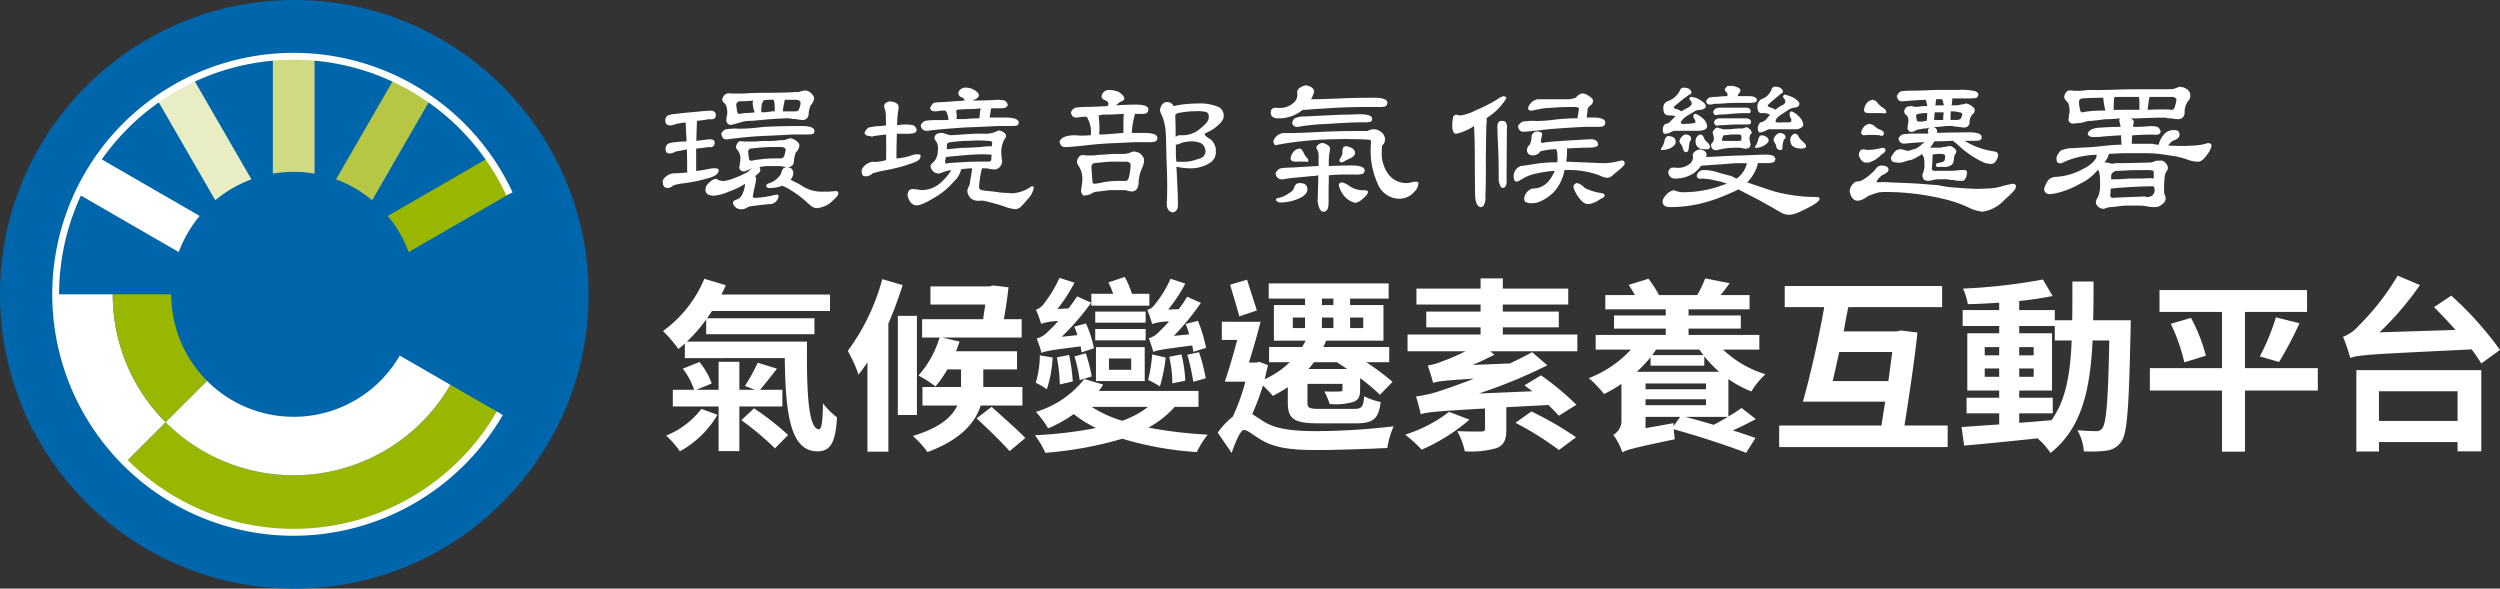<svg xmlns="http://www.w3.org/2000/svg" width="269.76" height="63.516" viewBox="0 0 269.76 63.516">
  <rect x="0" y="0" width="269.76" height="63.516" fill="#333333" stroke="none"/>
  <g id="logo" transform="translate(13420.415 -2813.229)">
    <g id="Group_2359" data-name="Group 2359" transform="translate(-13420.415 2813.229)">
      <circle id="Ellipse_101" data-name="Ellipse 101" cx="31.758" cy="31.758" r="31.758" transform="translate(0 0)" fill="#0066ac"/>
      <g id="Group_2360" data-name="Group 2360" transform="translate(5.636 5.7)">
        <path id="Path_13770" data-name="Path 13770" d="M160.036,33.7c-.758,0-1.507.04-2.249.1V46.358a13.1,13.1,0,0,1,4.5,0V33.8C161.544,33.738,160.795,33.7,160.036,33.7Z" transform="translate(-133.98 -33.32)" fill="#d0da83"/>
        <path id="Path_13771" data-name="Path 13771" d="M98.457,51.805,95.366,46.45a25.639,25.639,0,0,0-3.9,2.253l3.09,5.351,3.188,5.523a13.2,13.2,0,0,1,3.9-2.253Z" transform="translate(-80.151 -43.67)" fill="#e9edc3"/>
        <path id="Path_13772" data-name="Path 13772" d="M53.71,94.908l-5.351-3.089a25.636,25.636,0,0,0-2.254,3.9l5.355,3.092,5.519,3.186a13.2,13.2,0,0,1,2.253-3.9Z" transform="translate(-43.325 -80.497)" fill="#fff"/>
        <path id="Path_13773" data-name="Path 13773" d="M234.521,91.82l-5.351,3.089L223.643,98.1a13.2,13.2,0,0,1,2.253,3.9l5.52-3.187,5.354-3.091a25.648,25.648,0,0,0-2.249-3.895Z" transform="translate(-187.439 -80.497)" fill="#9ab700"/>
        <path id="Path_13774" data-name="Path 13774" d="M200.254,46.45l-3.092,5.355-3.187,5.519a13.2,13.2,0,0,1,3.9,2.253l3.188-5.526,3.09-5.351A25.638,25.638,0,0,0,200.254,46.45Z" transform="translate(-163.354 -43.67)" fill="#b7c745"/>
        <path id="Path_13775" data-name="Path 13775" d="M39.506,170.079H33.353a25.6,25.6,0,0,0,7.519,18.159l4.349-4.348A19.466,19.466,0,0,1,39.506,170.079Z" transform="translate(-32.975 -144.021)" fill="#fff"/>
        <path id="Path_13776" data-name="Path 13776" d="M71.75,183.886l4.463-4.463a13.173,13.173,0,0,1-3.868-9.345H66.031A19.466,19.466,0,0,0,71.75,183.886Z" transform="translate(-59.501 -144.021)" fill="#9ab700"/>
        <path id="Path_13777" data-name="Path 13777" d="M108.36,220.123a19.524,19.524,0,0,1-30.711,4.045l4.463-4.463L73.3,228.519a25.6,25.6,0,0,0,18.159,7.519h0A25.666,25.666,0,0,0,113.7,223.192Z" transform="translate(-65.398 -184.302)" fill="#9ab700"/>
        <path id="Path_13778" data-name="Path 13778" d="M121.655,205.166a13.207,13.207,0,0,1-11.443,6.608h0a13.174,13.174,0,0,1-9.344-3.87L96.4,212.366a19.524,19.524,0,0,0,30.711-4.045Z" transform="translate(-84.155 -172.501)" fill="#fff"/>
        <g id="Group_2359-2" data-name="Group 2359" transform="translate(0 0)">
          <path id="Path_13779" data-name="Path 13779" d="M57.417,83.816A26.054,26.054,0,1,1,81.035,46.764l-.679.317A25.309,25.309,0,1,0,79.33,70.414l.648.374A26.149,26.149,0,0,1,57.417,83.816Z" transform="translate(-31.36 -31.705)" fill="#fff"/>
        </g>
      </g>
    </g>
    <g id="Group_2363" data-name="Group 2363" transform="translate(-13349.192 2822.422)">
      <g id="Group_2365" data-name="Group 2365" transform="translate(0.294 0)">
        <path id="Path_13788" data-name="Path 13788" d="M190.709,349.932v.167c0,.063-.007.228-.021.5q-.011.383-.043,1.5c.083-.007.218-.024.406-.052.083-.007.169-.017.259-.031.188-.021.3-.035.342-.042a3.937,3.937,0,0,1,.426-.043q.544,0,.544.343a.446.446,0,0,1-.509.5,1.26,1.26,0,0,1-.176-.01q-.457.082-1.31.166v2.412a13.688,13.688,0,0,0,1.423-.228,2.2,2.2,0,0,1,.52-.063q.5,0,.488.208,0,.551-1.05.843a17.09,17.09,0,0,1-2.718.571,5.475,5.475,0,0,0-1.113.229,1.327,1.327,0,0,1-.592.291.431.431,0,0,1-.073-.021q-.488-.021-.488-.613a1.871,1.871,0,0,1,.01-.218,1.5,1.5,0,0,1,1.351-.748q.362,0,1.289-.083a.873.873,0,0,0-.011-.145,1.329,1.329,0,0,0-.011-.167v-.384q0-.5-.009-1.185l-.01-.374v-.239l-.181.031-.718.146c-.144.02-.249.037-.311.052a1.188,1.188,0,0,1-.52.188.34.34,0,0,1-.135.031.657.657,0,0,1-.362-.135.979.979,0,0,1-.083-.406.755.755,0,0,1,.249-.509,2.5,2.5,0,0,1,.725-.167c.006,0,.1-.01.281-.031a10.078,10.078,0,0,1,1.008-.052c-.007-.368-.023-.679-.042-.936q-.022-.272-.022-.509a5.1,5.1,0,0,0-.042-.613q-.613.083-1.039.166a1.34,1.34,0,0,1-.519.146.462.462,0,0,1-.125.02.713.713,0,0,1-.4-.167.8.8,0,0,1-.1-.415.634.634,0,0,1,.272-.5,3.123,3.123,0,0,1,.791-.167c.091-.006.328-.034.718-.082q.353-.042.862-.084c.544-.048.88-.08,1.018-.091a11.87,11.87,0,0,1,1.2-.091q.591,0,.592.457,0,.477-.531.477a1.677,1.677,0,0,1-.218-.02A10.7,10.7,0,0,1,190.709,349.932Zm9.58,4.968a3.444,3.444,0,0,1-.561-.083h-1.662a2.269,2.269,0,0,1-.6.083,1.188,1.188,0,0,1,.083.394q0,.147-.352.437l-.105.083-.1.084a.666.666,0,0,1,.1.291,2.979,2.979,0,0,1-.1.624c-.007.035-.024.124-.053.272-.02.1-.058.266-.114.509-.027.152-.049.266-.062.342a.691.691,0,0,0-.022.083.2.2,0,0,0,.229.229,9.949,9.949,0,0,0,1.975-.281,3.7,3.7,0,0,1,.394-.072q.177,0,.177.188a.968.968,0,0,1-.821.831c-.283.007-1.046.091-2.286.249-.146.063-.285.129-.416.2a1.037,1.037,0,0,1-.488.114.9.9,0,0,1-.906-.644v-.062a.272.272,0,0,1,.188-.249c.056-.02.177-.076.362-.167l.031-.02q.3-.105.544-.769a2.447,2.447,0,0,0,.167-.725v-.1a8.2,8.2,0,0,1-1.746.832,4.716,4.716,0,0,1-1.59.436q-.924,0-.925-.634a1.6,1.6,0,0,1,.063-.362,1.935,1.935,0,0,1,.544-.582,1.129,1.129,0,0,1,.544-.249,1.45,1.45,0,0,0,.8.249,4.218,4.218,0,0,0,1.19-.327,10.011,10.011,0,0,0,1.459-.67,2.235,2.235,0,0,1,.395-.353h-.083c-.139.083-.249.146-.332.188a.421.421,0,0,0-.228.083.64.64,0,0,1-.218.042.469.469,0,0,1-.488-.4,1.7,1.7,0,0,0,.022-.177,1.5,1.5,0,0,0,.031-.208c.007-.048.021-.124.042-.228a.968.968,0,0,0,.02-.239,1.412,1.412,0,0,0-.3-1.06.536.536,0,0,1-.167-.312.892.892,0,0,1,.313-.6.935.935,0,0,1,.249-.031,2.105,2.105,0,0,1,.313.031h1q.181,0,.467-.021a7.778,7.778,0,0,1,.821-.042h.167a6.8,6.8,0,0,0,1.412-.083h.458c.054-.021.134-.049.238-.083l.124-.042a2.271,2.271,0,0,1,.292-.083,1.359,1.359,0,0,1,.79.4.525.525,0,0,1,.2.395,1.213,1.213,0,0,1-.374.725,3.016,3.016,0,0,0-.218.936.6.6,0,0,1-.634.645.335.335,0,0,0,.229.082.6.6,0,0,1,.332.544.97.97,0,0,1-.29.725.825.825,0,0,0,.124.083l.063.032a1.418,1.418,0,0,0,.208.113,5.4,5.4,0,0,1,.906.5,3.915,3.915,0,0,0,2.2.583,10.994,10.994,0,0,0,1.178-.042,1.109,1.109,0,0,1,.146-.021q.322,0,.323.181a.181.181,0,0,1-.01.052.366.366,0,0,1,.01.053q0,.2-.552.7a2.667,2.667,0,0,1-1.6.832.494.494,0,0,1-.135.021,1.079,1.079,0,0,1-.686-.272q-.374-.313-.624-.551a11.733,11.733,0,0,0-1.486-1.087,4.105,4.105,0,0,0-1.018-.519.371.371,0,0,1-.135.1l-.021.01-.009-.01h-.023a4.477,4.477,0,0,1-1.087.167q-.4,0-.4-.272c0-.111.141-.208.426-.292a2.342,2.342,0,0,0,.914-.634,1.262,1.262,0,0,0,.362-.717,1.569,1.569,0,0,1,.207-.272.327.327,0,0,0,.212-.093Zm1.812-4.407q1.288.021,1.287.551a.319.319,0,0,1-.29.332,4.474,4.474,0,0,1-.7.031h-.9c-.324,0-.725.014-1.194.041q-.248.021-.811.042c-.25.014-.472.024-.665.031-.353.021-.59.031-.707.031q-1.812.072-4.077.374a.948.948,0,0,1-.146.011q-.467,0-.561-.613a.847.847,0,0,1,.5-.477c.325-.042.648-.07.966-.083h.1c.02,0,.105.007.249.021h.181a17.909,17.909,0,0,0,2.141-.146q1.076-.136,4.611-.144Zm-1.434-.832q-1.113.009-2.5.134c-.243.022-.419.039-.531.053q-.4.031-.5.041-.4.041-.738.052a2.906,2.906,0,0,0-.832.114l-.26.073-.249.072c-.105.035-.249.076-.437.125a1.023,1.023,0,0,1-.229.042,1,1,0,0,1-.272-.042.778.778,0,0,1-.25-.4c.014-.118.024-.218.032-.3.006-.042.017-.107.032-.2a1.186,1.186,0,0,0,.052-.352q0-.831-.362-1.081a.682.682,0,0,1-.188-.333.925.925,0,0,1,.181-.427.7.7,0,0,1,.572-.272,1.368,1.368,0,0,1,.229.031h1.247c.091,0,.218-.006.384-.02q.655-.053,2.355-.062,2.355-.012,2.846-.083h.437l.063-.02a2.829,2.829,0,0,1,.634-.145,1.026,1.026,0,0,1,.77.426.677.677,0,0,1,.2.426,1.255,1.255,0,0,1-.374.748,2.78,2.78,0,0,0-.218.935.629.629,0,0,1-.707.645,4.25,4.25,0,0,1-.7-.1,2.736,2.736,0,0,1-.687-.082Zm-3.721-.645a3.353,3.353,0,0,1-.228-1.018.514.514,0,0,1,.083-.25q-.9.083-1.56.083a.46.46,0,0,0-.292.437c.014.076.028.156.042.239s.029.173.043.291a1.72,1.72,0,0,0,.042.218c.006.056.054.111.145.167a3.036,3.036,0,0,0,.583-.082,9.74,9.74,0,0,0,1.141-.083Zm2.847,4.967c.173-.006.29-.114.353-.322a3.211,3.211,0,0,0,.144-.6q0-.219-.394-.3h-1.184a21.455,21.455,0,0,0-2.2.166.335.335,0,0,0-.272.323,4.946,4.946,0,0,0,.1.821c0,.055.042.111.125.167a1.976,1.976,0,0,0,.458-.062c.069-.014.149-.028.238-.042a2.074,2.074,0,0,0,.272-.031,13.434,13.434,0,0,1,1.5-.114h.862Zm-.687-5.073v-.323a2.954,2.954,0,0,0-.124-.925h-.416a3.169,3.169,0,0,0-.725.082v.011a.1.1,0,0,1,.02.072c0,.056-.042.111-.124.167a4.87,4.87,0,0,0-.083,1.018c.256,0,.453-.006.592-.02s.221-.032.228-.032a.9.9,0,0,0,.25-.02.669.669,0,0,1,.1-.042,1.334,1.334,0,0,0,.135.011h.145Zm1.1-1.247a2.242,2.242,0,0,0-.1.436,5.638,5.638,0,0,0-.126.815h1.039a2.882,2.882,0,0,0,.525-.026.266.266,0,0,0,.15-.161,1.87,1.87,0,0,0,.2-.738c0-.159-.124-.266-.374-.322H200.21Z" transform="translate(-187.025 -346.09)" fill="#fff"/>
        <path id="Path_13789" data-name="Path 13789" d="M223.481,350.225v-.114c-.014-.215-.021-.461-.021-.738a2.8,2.8,0,0,0-.125-.946.662.662,0,0,1-.062-.26c0-.272.207-.444.623-.52q.946.091.946.655c0,.028-.011.107-.031.239a9.266,9.266,0,0,0-.126,1.288c0,.056-.006.188-.02.4a5.765,5.765,0,0,1,.906-.083,4.256,4.256,0,0,1,.862.083.748.748,0,0,1,.353.519.424.424,0,0,1-.313.333,3.1,3.1,0,0,1-.8.063h-1.028l-.01.322q-.032,1.373-.032,2.338a5.912,5.912,0,0,0,1.58-.312,1.937,1.937,0,0,1,.717-.135q.313,0,.313.181a.18.18,0,0,1-.011.042q0,.384-.592.623a18.032,18.032,0,0,1-3.376.914,10.855,10.855,0,0,0-1.185.292,1.408,1.408,0,0,1-.623.332.155.155,0,0,1-.062-.02,1.28,1.28,0,0,1-.135.01q-.374,0-.374-.53a1.825,1.825,0,0,1,.009-.208,1.549,1.549,0,0,1,1.207-.832,2.255,2.255,0,0,0,.272.02,4.318,4.318,0,0,0,1.164-.206.3.3,0,0,1-.01-.083.282.282,0,0,1-.011-.063v-.332q.011-.342.011-1,0-.55-.011-1.268c-.471.049-.922.1-1.351.167a.477.477,0,0,1-.187.052.314.314,0,0,1-.167-.052c-.362-.007-.569-.118-.623-.332a1.241,1.241,0,0,1,.416-.582,6.051,6.051,0,0,1,1.163-.167,3.993,3.993,0,0,0,.744-.088Zm8.1,4.759a2.355,2.355,0,0,1-.725,1.247,8.046,8.046,0,0,1-2.348,1.913,6.308,6.308,0,0,1-1.143.582,1.811,1.811,0,0,1-.561.146q-.737,0-1-1.06a.9.9,0,0,1,.156-.551.569.569,0,0,1,.447-.145,4.018,4.018,0,0,1,.623.073,1.645,1.645,0,0,0,.342.031,3.114,3.114,0,0,0,2.213-1,5.355,5.355,0,0,0,.937-1.153,4.8,4.8,0,0,0-.8.188c-.014.007-.069.027-.166.063l-.1.041a1.153,1.153,0,0,1-.312.084.351.351,0,0,1-.157-.042.591.591,0,0,1-.415-.2.939.939,0,0,1-.292-.531.334.334,0,0,1,.124-.272,1.081,1.081,0,0,1,.25-.249,1.842,1.842,0,0,0,.415-1.185c.007-.131.011-.207.011-.229A1.186,1.186,0,0,0,228.9,352a1.068,1.068,0,0,1-.207-.426q.091-.52.79-.52a.907.907,0,0,1,.321.073c.028.006.063.017.105.031a4.669,4.669,0,0,0,.531.145q.56-.032,1.308-.083,1.237-.083,1.528-.083h.779a2.737,2.737,0,0,0,1.393-.272.491.491,0,0,1,.249-.073.409.409,0,0,1,.125.032,1.127,1.127,0,0,1,.582.395.871.871,0,0,1,.021.145.628.628,0,0,1-.167.374,2.9,2.9,0,0,0-.332,1.663,3.049,3.049,0,0,0,.083.644,1.014,1.014,0,0,1-.265.691.736.736,0,0,1-.608.255,2.9,2.9,0,0,1-.747-.115h-.562a10.64,10.64,0,0,0-.312,2.017c0,.181.1.291.312.332a5.9,5.9,0,0,0,.852.115c.236.02.506.055.815.1a8.59,8.59,0,0,0,1.1.091c.272.028.425.042.467.042a3.986,3.986,0,0,0,2.13-.769c.153.007.229.069.229.188a2.478,2.478,0,0,1-.718,1.278,8.017,8.017,0,0,1-.769.842,1.077,1.077,0,0,1-.571.167,4.858,4.858,0,0,1-1.184-.312q-.718-.248-2.162-.6h-.427a1.278,1.278,0,0,1-.966-.26,1.251,1.251,0,0,1-.374-.8,1.288,1.288,0,0,1,.167-.5,1.424,1.424,0,0,0,.146-.665,11.054,11.054,0,0,0,.207-1.268,7.618,7.618,0,0,0-1.189.109Zm-1.767-6.342h-.373a3.5,3.5,0,0,1-.634.083q-.508,0-.571-.333a1.286,1.286,0,0,1,.394-.582,5.358,5.358,0,0,1,1-.083l1.164-.083,1.164-.083c-.014-.145-.121-.264-.323-.352a.514.514,0,0,1-.362-.477.788.788,0,0,1,.187-.333.906.906,0,0,1,.613-.238,1.889,1.889,0,0,1,1.1.374q.332.239.322.467c-.006.152-.126.3-.395.416a1.757,1.757,0,0,0-.218.125l-.031.02q1.612-.009,2.318-.063c.173-.014.283-.02.332-.02a3.692,3.692,0,0,1,.779.082.743.743,0,0,1,.333.437c-.029.264-.264.395-.708.395h-1.081c-.014.056-.031.149-.052.281q-.052.291-.114.718H236.3q1.5,0,1.495.551a.317.317,0,0,1-.29.332,4.254,4.254,0,0,1-.686.032h-.889q-.488,0-1.247.042-.966.052-2.355.1-.544.021-1.985.135-1.672.135-2.1.2a2.731,2.731,0,0,1-.354.042.613.613,0,0,1-.664-.6.894.894,0,0,1,.477-.478,7.4,7.4,0,0,1,1.081-.082H230.2a1.761,1.761,0,0,0-.25-.935.207.207,0,0,0-.061-.073.09.09,0,0,0-.033-.011h-.031Zm5.052,4.76q-.562-.042-1-.042-1.268,0-3.907.292a.535.535,0,0,0-.032.1l-.021.072-.011.073c-.02.069-.034.118-.042.145-.007.215.048.323.166.323a.4.4,0,0,0,.167-.052q2.234-.167,3.472-.166h.872c.208,0,.312-.091.312-.272v-.052a2.527,2.527,0,0,1,.011-.272,1.327,1.327,0,0,0,.012-.152Zm-4.824-.579c.215-.021.478-.048.79-.083l.321-.031q.562-.052.873-.052c.119,0,.457-.014,1.019-.042.305-.014.544-.031.725-.052q.644-.073.758-.073h.374a1.961,1.961,0,0,1,.01-.238,1.117,1.117,0,0,0,.011-.114.039.039,0,0,1,.01-.031v-.023q0-.156-.488-.177-.687-.042-1.008-.042-.3,0-.967.042a13.313,13.313,0,0,0-1.975.145c-.305.007-.453.124-.453.353v.416Zm1.039-3.261h.748q.217,0,.622-.042.437-.041,1.1-.041c0-.042.011-.142.031-.3l.022-.208a5.626,5.626,0,0,1,.091-.572,10.141,10.141,0,0,1-1.268.083,12.583,12.583,0,0,0-1.351.083v.082c0,.022-.007.08-.022.181a1.253,1.253,0,0,0,.033.125.4.4,0,0,1,.02.114,4.474,4.474,0,0,1-.024.493Z" transform="translate(-199.388 -345.904)" fill="#fff"/>
        <path id="Path_13790" data-name="Path 13790" d="M259.747,348.233c.007-.035.014-.076.02-.124v-.042q.02-.25-.453-.436a.419.419,0,0,1-.291-.395.805.805,0,0,1,.893-.665,2.747,2.747,0,0,1,1,.228q.573.427.561.686.011.24-.5.395a3.311,3.311,0,0,1-.417.352q1.111-.082,2.141-.083,1.372,0,1.372.509,0,.488-.582.488h-.853a8.94,8.94,0,0,0-.352,2.058h1.329q1.434,0,1.434.544a.4.4,0,0,1-.281.4,3.537,3.537,0,0,1-.831.052h-.978q-.52,0-1.257.042-.228.021-1.747.082-1.087.053-2.13.167-2.119.239-2.732.238c-.34,0-.544-.2-.6-.613q.282-.665,1.715-.665c.013,0,.069.007.167.021a5.385,5.385,0,0,0,.544.021c.244,0,.558-.014.946-.042a3.19,3.19,0,0,0-.394-1.912.194.194,0,0,0-.181-.083,4.988,4.988,0,0,0-.863.083,1.007,1.007,0,0,1-.145.01q-.478,0-.561-.572a.884.884,0,0,1,.5-.5,11.685,11.685,0,0,1,1.289-.083q.457,0,1.755-.063l.385-.02C259.671,348.261,259.706,348.233,259.747,348.233Zm1.184,9.145h-.769a3.159,3.159,0,0,0-.613.042,2.838,2.838,0,0,1-.3.031l-.272.042c-.147.02-.285.034-.417.042a1.207,1.207,0,0,0-.544.167l-.063.031a1.06,1.06,0,0,1-.1.062.418.418,0,0,1-.25.082,1.565,1.565,0,0,1-.544.083.861.861,0,0,1-.249-.436c.006-.042.014-.1.02-.188.014-.1.027-.228.042-.374a2.3,2.3,0,0,0,.063-.509,2.546,2.546,0,0,0-.375-1.673.851.851,0,0,1-.187-.488.916.916,0,0,1,.374-.654,1,1,0,0,1,.281-.042,1.809,1.809,0,0,1,.342.042h.5a4.836,4.836,0,0,0,.624-.042,3.342,3.342,0,0,1,.544-.042q.272-.01.655-.042a8.425,8.425,0,0,1,.863-.042h.592a2.545,2.545,0,0,0,.862-.1,3.685,3.685,0,0,1,.453-.167,1.762,1.762,0,0,1,.687.188q.468.406.453.725a1.523,1.523,0,0,1-.124.675c-.014.028-.048.111-.105.249-.026.063-.052.119-.072.167a4.245,4.245,0,0,0-.281,1.4q-.062.914-.748.914a2.87,2.87,0,0,1-.686-.146h-.652Zm.725-1c.146-.006.249-.135.313-.384a5.321,5.321,0,0,0,.187-1.359c0-.159-.132-.272-.394-.332h-1.6q-.427,0-1.954.166a.416.416,0,0,0-.272.447q0,.114.02.385c.007.077.018.211.032.406.006.145.014.264.021.353.021.2.031.308.031.322a.363.363,0,0,0,.146.312,5.347,5.347,0,0,0,.768-.113,8.939,8.939,0,0,1,1.812-.2h.894Zm-2.952-7.066q.032.239.063.664.032.478.032.645,0,.281-.032.748h.468q.091,0,1.143-.083l.384-.031.374-.031.249-.021v-1.06c0-.4.014-.725.042-1q-1.039.083-2.306.083a1.22,1.22,0,0,1-.414.082Zm8.4,5.55q.165,3.044.166,4.1,0,.717-.561.821-.645-.115-.645-.906,0-.135.021-.53.022-.362.022-1.622,0-.956-.083-2.847-.032-2.327-.091-2.9a5.146,5.146,0,0,0-.395-1.642,1.9,1.9,0,0,1-.218-.634q.2-.832.779-.832a.769.769,0,0,1,.7.437,11.225,11.225,0,0,1,2.452-.272,5.134,5.134,0,0,1,2.473.406,1.053,1.053,0,0,1,.478.977q0,.458-.737,1.071a3.683,3.683,0,0,1-.79.53c-.035.014-.132.062-.292.145-.042.02-.091.045-.156.073l-.083.041q-.011.249.624.6a1.708,1.708,0,0,1,.592,1.087,1.2,1.2,0,0,1-.011.135c.007.091.011.159.011.207a1.347,1.347,0,0,1-.675,1.143,3.9,3.9,0,0,1-2.245.571,7.446,7.446,0,0,1-1.329-.168Zm-.126-5.633q.042,1.31.042,2.411a.708.708,0,0,1,.551-.187,3.06,3.06,0,0,0,1.766-.453q1.248-.936,1.238-1.372a1.651,1.651,0,0,0,.02-.218.464.464,0,0,0-.291-.467,3.843,3.843,0,0,0-1.081-.083,10.164,10.164,0,0,0-1.976.208c-.061.042-.12.08-.176.113a.415.415,0,0,1-.089.047Zm.063,3.242v.623q0,.614.023.883l.009.114c.006.1.01.167.01.208.278.014.474.02.592.02a4.173,4.173,0,0,0,1.715-.291q.852-.166.852-.894a1.178,1.178,0,0,0-.395-.768,2.293,2.293,0,0,0-.966-.249,4.022,4.022,0,0,0-1.257.167,1.411,1.411,0,0,1-.58.187Z" transform="translate(-211.679 -346.053)" fill="#fff"/>
        <path id="Path_13791" data-name="Path 13791" d="M294.761,347.27h.042q1.049,0,3.388-.1,1.516-.062,3.315-.062,1.486,0,1.486.52a.419.419,0,0,1-.29.437,3.421,3.421,0,0,1-.725.042h-1.351q-2.1,0-4.312.156l-.936.052c-.394.027-.661.048-.8.063q-.519.042-.666.042h-.069a4,4,0,0,1-2.618.914q-.815,0-.815-.634,0-.51.544-.509l.3.011a2.184,2.184,0,0,0,1.59-.52,1.151,1.151,0,0,0,.437-.832v-.091a.361.361,0,0,1-.009-.1l-.011-.063v-.167q.135-.488.956-.665.842.181.873.665A2.949,2.949,0,0,1,294.761,347.27Zm6.755,3.242a1.215,1.215,0,0,1,.779.272,1.039,1.039,0,0,1,.448.832.871.871,0,0,1-.313.645q-.042.425-.042.707a3.729,3.729,0,0,0,.644,2.287,2.4,2.4,0,0,0,1.993,1.06,1.968,1.968,0,0,0,.561-.083,1.922,1.922,0,0,1,.51-.063q.26,0,.25.167a.189.189,0,0,1-.011.062,1.276,1.276,0,0,1-.395.815,2.132,2.132,0,0,1-1.547.79,2.519,2.519,0,0,1-2.432-1.59,8.514,8.514,0,0,1-.77-3.679c0-.153.011-.453.033-.906V351.8c0-.069-.052-.121-.157-.156q-.135-.042-2.037-.073l-.675-.01-.832.021a37.47,37.47,0,0,0-5.3.416l-.406.063-.281.052-.25.042-.145.031a.694.694,0,0,1-.167.042c-.173,0-.264-.152-.272-.453a1.26,1.26,0,0,1,1.215-.863l.333.011q1.163,0,3.242-.114,2.109-.114,4.711-.114h.666A1.255,1.255,0,0,1,301.516,350.512Zm-5.944,3.969v-1.06a1.289,1.289,0,0,0-.146-.686.564.564,0,0,1-.1-.312.833.833,0,0,1,.725-.437q.757.249.757.634a.966.966,0,0,1-.01.114,1.1,1.1,0,0,1-.032.208.762.762,0,0,0-.02.124,6.025,6.025,0,0,0-.073.914v.5q1.423-.062,2.432-.062,1.433,0,1.434.52a.4.4,0,0,1-.281.406,3.226,3.226,0,0,1-.79.052h-.957a17.318,17.318,0,0,0-1.839.083v.385l-.01.593-.011.573v1.122a4.4,4.4,0,0,1-.042.779q-.135.478-.531.478-.427,0-.613-1.1l.011-.332.02-.544.01-.53.022-.544.01-.544.01-.343a2.428,2.428,0,0,1-.581.083q-.136,0-.511.042-.124.021-.737.072-1.319.114-1.755.2a2.1,2.1,0,0,1-.312.042.662.662,0,0,1-.717-.665.954.954,0,0,1,.52-.52,8.417,8.417,0,0,1,1.049-.083h.135l2.785-.167h.146Zm-2.036,1.829a2.035,2.035,0,0,1,.477.082.626.626,0,0,1,.352.593q0,.6-.946,1.008a4.958,4.958,0,0,1-1.973.416.515.515,0,0,1-.323-.1c-.1-.056-.145-.111-.145-.167,0-.145.1-.221.312-.227a3.123,3.123,0,0,0,1.1-.52,1,1,0,0,0,.582-.725,1,1,0,0,1,.208-.272,1.055,1.055,0,0,1,.353-.083Zm0-3.722c.138.007.287.174.446.5a1.657,1.657,0,0,0,.362.53.388.388,0,0,1,.125.281.156.156,0,0,1-.167.135.44.44,0,0,1-.146-.031h-.872a1.6,1.6,0,0,1-.544-.052.4.4,0,0,1-.187-.218,1.156,1.156,0,0,1,.207-.644,1.007,1.007,0,0,1,.776-.5Zm7.128-3.658q.687.091.687.478a.3.3,0,0,1-.25.312,4.107,4.107,0,0,1-.821.042q-1.517.01-3.624.166a24.417,24.417,0,0,0-2.879.249,3.516,3.516,0,0,1-.5.073.5.5,0,0,1-.552-.406.682.682,0,0,1,.3-.53,2.809,2.809,0,0,1,1.153-.187c.124-.006.356-.017.7-.031q.333-.021.757-.042l1.466-.072q.623-.042,1.819-.053c.533-.027.87-.042,1.007-.042a6.09,6.09,0,0,1,.736.044Zm-2.556,7.316a2.149,2.149,0,0,1,.789.385,2.488,2.488,0,0,0,1.414.457,1.935,1.935,0,0,0,.228-.011c.25.049.374.107.374.181a.1.1,0,0,1-.022.052q-.021.259-.544.686a1.591,1.591,0,0,1-.791.453.678.678,0,0,1-.188-.042,2.258,2.258,0,0,1-1.2-.914,2.521,2.521,0,0,1-.3-.583,1.52,1.52,0,0,1-.114-.384c.005-.171.123-.265.359-.279Zm.478-3.907q.914.188.914.717,0,.417-.725.676a7.012,7.012,0,0,1-.664.353c-.194-.006-.292-.08-.292-.218a.747.747,0,0,1,.02-.135,1.241,1.241,0,0,0,.313-.725.442.442,0,0,0-.009-.083v-.052a1.143,1.143,0,0,1,.113-.447.7.7,0,0,1,.33-.086Z" transform="translate(-224.807 -345.755)" fill="#fff"/>
        <path id="Path_13792" data-name="Path 13792" d="M324.971,349.843a.183.183,0,0,0,.009.052.541.541,0,0,1,.011.115v.052a2.3,2.3,0,0,1-.02.238q-.042.406-.073,3.419l-.01.427v.281c0,.055,0,.249.01.582v.759q-.011,1.257-.02,1.631-.033.759-.033.863a1.614,1.614,0,0,1-.217,1.039.474.474,0,0,1-.323.125q-.582-.146-.572-1.559,0-.146-.011-1.07l-.01-.822q-.01-1.371-.009-2.213-.012-1.88-.084-3.086a5.439,5.439,0,0,1-1.921.832c-.285,0-.426-.294-.426-.883a4.588,4.588,0,0,1,.1-.946.414.414,0,0,1,.353-.229,1.723,1.723,0,0,0,.477.083,5.547,5.547,0,0,0,1.6-.552,16.37,16.37,0,0,0,2.277-1.153,1.927,1.927,0,0,1,.738-.374c.194.049.29.107.29.181a.182.182,0,0,1-.02.072,6.131,6.131,0,0,1-1.871,1.943A3.044,3.044,0,0,0,324.971,349.843Zm1.6.272a1.073,1.073,0,0,1,.414.083.966.966,0,0,1,.2.583,1.2,1.2,0,0,1-.01.167,3.147,3.147,0,0,0-.011.352q0,.219-.011,1.3-.01.468-.01,2.058l-.01,1.039v.655c.006.139.01.222.01.249q0,.748-.437.748-.187,0-.3-.352a1.4,1.4,0,0,1-.126-.645v-.686q0-1.62-.072-2.962-.052-1.038-.052-1.309c0-.1,0-.218-.01-.362v-.167c-.007-.062-.009-.1-.009-.1,0-.421.144-.636.436-.65Zm7.066,2.99a1.29,1.29,0,0,1,.021.272,10.285,10.285,0,0,1-.083,1.143l.457.02.749.032.747.031,2.068.083a6.772,6.772,0,0,0,1.579-.208,2.31,2.31,0,0,1,.4-.082.263.263,0,0,1,.292.291.191.191,0,0,1,.01.052q0,.208-.935.946c-.118.1-.26.218-.427.362a.834.834,0,0,1-.561.217,2.393,2.393,0,0,1-.815-.272,9.6,9.6,0,0,0-3.761-.561,4.711,4.711,0,0,1-1.206,2.432,5.009,5.009,0,0,1-1.184.842,2.347,2.347,0,0,1-1.113.3,1.277,1.277,0,0,1-.779-.188.2.2,0,0,1-.01-.042,1.087,1.087,0,0,1-.052-.352,1.3,1.3,0,0,1,.872-1,2.224,2.224,0,0,0,1.747-.779,5.347,5.347,0,0,0,.687-1.132,11.3,11.3,0,0,0-1.955.281,4.6,4.6,0,0,0-1.216.4q-.063.042-.239.135l-.155.091-.158.083a.959.959,0,0,1-.362.167c-.236,0-.353-.156-.353-.467a1.169,1.169,0,0,1,.779-1.216q.655-.072,1.558-.228a14.314,14.314,0,0,1,2.37-.167q.02-.3.02-.426t-.02-.406a1.352,1.352,0,0,0-.1-.52l-.011-.021a.131.131,0,0,1-.031-.042,7.354,7.354,0,0,0-1.684.228.938.938,0,0,1-.789.437q-.665,0-.665-.613a.824.824,0,0,1,.312-.551,2.189,2.189,0,0,0,.188-.936.634.634,0,0,1,.544-.477c.4.006.6.111.6.312a.551.551,0,0,1-.042.166c-.007.035-.017.091-.031.167-.022.124-.045.243-.072.353q.009.228.156.228a1.6,1.6,0,0,0,.291-.042q.52-.114,5.062-.354.664.105.664.583,0,.333-1.039.332-.831.005-2.327.088Zm2.142-3.346h.686q1.31,0,1.31.544a.4.4,0,0,1-.272.417,3.665,3.665,0,0,1-.748.042h-.915q-.425,0-1.86.091-1.745.105-2.66.208-1.9.228-2.391.228c-.317,0-.509-.2-.571-.613a1.393,1.393,0,0,1,.5-.478q.488-.062,1.008-.083h.1c.028,0,.1,0,.227.011a1.333,1.333,0,0,0,.166.01,15.908,15.908,0,0,0,1.933-.145,18.609,18.609,0,0,1,2.484-.145q.113-.582.166-1.082-.042-.145-.725-.145-1,0-2.037.073-.583.042-.645.042a2.771,2.771,0,0,0-.508.053c-.139.027-.322.062-.55.1-.126.021-.264.049-.417.083a1.279,1.279,0,0,1-.279.042c-.222,0-.331-.1-.323-.312a1.351,1.351,0,0,1,.353-.561,1.164,1.164,0,0,1,.707-.353h3.388a4.429,4.429,0,0,0,.686-.167q.384-.426.623-.437a.862.862,0,0,1,.145-.02,1.17,1.17,0,0,1,.561.207q.544.333.544.561a.663.663,0,0,1-.167.437,1.34,1.34,0,0,0-.395.395c-.022.132-.042.288-.063.467-.032.23-.053.411-.066.528Zm-1.061,7.066a1.54,1.54,0,0,1,.832.519,5.394,5.394,0,0,0,1.766.561q.4.053.395.239,0,.228-.373.362a1.628,1.628,0,0,1-.147.091,2.727,2.727,0,0,1-1.184.5,1.409,1.409,0,0,1-.167-.011q-.453-.031-.956-.748a3.726,3.726,0,0,1-.544-1.08.461.461,0,0,1,.377-.431Z" transform="translate(-236.083 -346.27)" fill="#fff"/>
        <path id="Path_13793" data-name="Path 13793" d="M357.48,351.281q.872.021.872.634,0,.384-.623.7a2.008,2.008,0,0,1-.815.167.074.074,0,0,1-.032.01.137.137,0,0,1-.042.011c-.049,0-.072-.038-.072-.114v-.053a2.11,2.11,0,0,0,.374-.831A.685.685,0,0,1,357.48,351.281Zm7.627,5.757a7.726,7.726,0,0,1-.832.394,18.378,18.378,0,0,1-3.429,1.185,14.83,14.83,0,0,1-3.087.333q-.815,0-.821-.613a1,1,0,0,1,.229-.519,1.71,1.71,0,0,1,.976-.7,2.521,2.521,0,0,0,1.06.229,12.355,12.355,0,0,0,4.386-.832.712.712,0,0,0,.29-.083,4.831,4.831,0,0,0-1.08-.312,7.183,7.183,0,0,0-1.642-.249,1.053,1.053,0,0,1-.156.021.362.362,0,0,1-.384-.291.737.737,0,0,1,.8-.645,4.631,4.631,0,0,1,1.434.228q.551.181,1.528.417a2.539,2.539,0,0,0,.561.272,2.889,2.889,0,0,0,1.1-1.662h-1q-.448,0-1.258.083l-1.413.1q-.822.062-.906.063a1.7,1.7,0,0,0-.4.062c-.028.042-.069.1-.124.167a2.623,2.623,0,0,1-.624.592,3.509,3.509,0,0,1-1.964.592.711.711,0,0,1-.8-.665.53.53,0,0,1,.561-.52c.02,0,.091,0,.218.011a.834.834,0,0,0,.136.01,2.05,2.05,0,0,0,1.371-.395.932.932,0,0,0,.384-.7.662.662,0,0,0-.009-.091.9.9,0,0,1-.021-.228q.125-.427.79-.582c.453.1.693.291.707.582a.492.492,0,0,1-.032.125.341.341,0,0,1-.009.052.746.746,0,0,1-.021.073h.042q.323,0,1.6-.073.593-.041,1.59-.072,1.178-.042,1.569-.053,1.039-.052,1.6-.052a2.12,2.12,0,0,1,.831.114.5.5,0,0,1,.25.362.435.435,0,0,1-.218.343,2.03,2.03,0,0,1-.779.091h-.9a.677.677,0,0,1-.02.167,4.5,4.5,0,0,1-1.122,1.912q2.088.725,2.931.978a17.093,17.093,0,0,0,4.594.6.255.255,0,0,1,.292.229q-.135.447-1.934,1.268a4.591,4.591,0,0,1-.81.333,2.023,2.023,0,0,1-.551.083,1.63,1.63,0,0,1-.738-.167q-.427-.218-.914-.519-.042-.032-.426-.239t-.815-.458q-.436-.248-.883-.467-.207-.113-.967-.5l-.457-.238Zm-6.131-8.418a3.584,3.584,0,0,1,.707-.395q.4-.26.4-.426a.6.6,0,0,0-.124-.343.261.261,0,0,1-.126-.228c.035-.111.1-.167.187-.167a1.746,1.746,0,0,1,.815.249q.768.427.768.738a.321.321,0,0,1-.2.292.879.879,0,0,1-.4.114h-.03a3.564,3.564,0,0,0-.467.082,9.377,9.377,0,0,1-.852.52,2.034,2.034,0,0,0-.509.4q-.241.26-.24.374c0,.1.105.145.313.145.062,0,.162,0,.3-.011a3.6,3.6,0,0,0,.8-.083c.11,0,.163-.042.156-.124a.09.09,0,0,0-.011-.042.082.082,0,0,0,.011-.041.427.427,0,0,0-.113-.228,1.222,1.222,0,0,0-.063-.156.58.58,0,0,1-.042-.156.227.227,0,0,1,.249-.249,1.834,1.834,0,0,1,.655.4,1.359,1.359,0,0,1,.592.914.5.5,0,0,1-.188.353,1.876,1.876,0,0,1-.873.167H358.17a3.054,3.054,0,0,0-.353.145,1.294,1.294,0,0,1-.544.167c-.049.007-.077.01-.083.01q-.228,0-.227-.437a.768.768,0,0,1,.272-.634.8.8,0,0,0,.453-.166,1.518,1.518,0,0,1,.125-.136q.219-.228.519-.53a2.8,2.8,0,0,0-.748-.082q-.561-.011-.562-.748a.725.725,0,0,1,.437-.77,2.369,2.369,0,0,0,1.372-1.226.38.38,0,0,1,.362-.249,1.61,1.61,0,0,1,.531.083c.215.145.322.277.322.4q0,.24-.218.249a5.3,5.3,0,0,1-.509.374c-.047.035-.181.139-.394.312l-.187.156-.188.156-.2.167-.124.1a.468.468,0,0,0-.083.166c.007.042.1.091.292.146a1.9,1.9,0,0,1,.54.25Zm.374,2.494q.675.011.676.509a.208.208,0,0,1-.114.181.857.857,0,0,0-.091.312,1.109,1.109,0,0,1-.011.114.4.4,0,0,0-.011.1.76.76,0,0,1-.02.125.912.912,0,0,0-.011.091c-.026.319-.124.478-.29.478q-.272,0-.362-.457a1.118,1.118,0,0,0-.238-.453.527.527,0,0,1-.126-.312,1.117,1.117,0,0,1,.6-.691Zm1.643,0q.3.011.437.437a1.37,1.37,0,0,0,.332.416.715.715,0,0,1,.292.509q0,.239-.477.239-1.082,0-1.082-.863a.725.725,0,0,1,.5-.737Zm2.93-4.137c.014-.091.022-.142.022-.156a.284.284,0,0,0-.146-.281.492.492,0,0,1-.145-.312,1,1,0,0,1,.313-.353h.332a1.545,1.545,0,0,0,.207-.01l.156.042q.675.167.675.453a.749.749,0,0,1-.249.426.321.321,0,0,1-.01.063l-.011.031-.011.042a.125.125,0,0,1-.01.052h1.143q.852,0,.937.395a.362.362,0,0,1-.292.3,6.066,6.066,0,0,1-.852.032h-.544q-1.03,0-1.621.041-.667.062-1.332.063a1.19,1.19,0,0,1-.4.083.4.4,0,0,1-.448-.353.772.772,0,0,1,.313-.395,3.653,3.653,0,0,1,.832-.083c.013,0,.111-.01.291-.031a6.452,6.452,0,0,1,.853-.046Zm1.372,5.571h-.624a6.266,6.266,0,0,0-.758.042c-.173.028-.3.045-.374.053a.671.671,0,0,0-.279.072,1.37,1.37,0,0,0-.354.062.652.652,0,0,1-.188.031c-.346,0-.534-.2-.561-.592a.7.7,0,0,1,.105-.188.591.591,0,0,0,.181-.228,1.762,1.762,0,0,0,.022-.26,1.947,1.947,0,0,0-.022-.26,1.481,1.481,0,0,1-.1-.406.163.163,0,0,1,.02-.072,2.092,2.092,0,0,1,.249-.333.634.634,0,0,1,.312-.1.56.56,0,0,0,.333.1.475.475,0,0,0,.272.083h.394a4.154,4.154,0,0,0,.645-.042,6.473,6.473,0,0,1,.853-.042.807.807,0,0,0,.384-.083.481.481,0,0,1,.188-.052.362.362,0,0,1,.26.135.613.613,0,0,1,.29.415.1.1,0,0,1,.021.042.2.2,0,0,1-.042.1q-.2.1-.2.488a1.7,1.7,0,0,0,.053.406.594.594,0,0,0,.021.1.314.314,0,0,1,.031.181q-.033.415-.406.425a.206.206,0,0,1-.113.043.373.373,0,0,1-.136-.043,2.272,2.272,0,0,1-.474-.084Zm.665-4.323q.477.011.477.384a.193.193,0,0,1-.218.218.749.749,0,0,1-.156-.02q-.883,0-1.954.1-.634.062-1.163.063a.832.832,0,0,1-.24.053c-.159,0-.26-.1-.3-.3q.052-.508.8-.5h2.754Zm.042,1.143q.488.091.488.416c0,.139-.091.218-.26.239q-.114.01-.748.01h-.238q-.815,0-1.257.042c-.368.028-.686.042-.956.042a.879.879,0,0,1-.218.042q-.26,0-.323-.352.052-.448.78-.437H366Zm-.852,2.432c.181,0,.278-.028.292-.083v-.333c0-.13-.032-.211-.091-.238a1.72,1.72,0,0,0-.436-.031h-.6a5.225,5.225,0,0,1-.789.083.71.71,0,0,0-.126.272.3.3,0,0,1-.062.166c0,.119.065.181.2.181a.969.969,0,0,0,.115-.01h1.5Zm2.412-.6a1.045,1.045,0,0,1,.6.187.5.5,0,0,1,.228.417.931.931,0,0,1-.406.437,1.707,1.707,0,0,1-.978.312c-.069,0-.107-.021-.113-.062v-.021a2.423,2.423,0,0,0,.373-.832.59.59,0,0,1,.294-.436Zm1.54-2.743a2.89,2.89,0,0,1,.708-.478q.373-.176.373-.437a.453.453,0,0,0-.166-.333.288.288,0,0,1-.083-.228.487.487,0,0,1,.166-.187q.333.091.725.239a2.228,2.228,0,0,1,.664.426.5.5,0,0,1,.208.343q0,.374-.6.426a1.643,1.643,0,0,0-.453.146l-.091.063-.156.1c-.181.118-.3.195-.343.229l-.2.124q-.748.478-.717.8c.006.091.118.135.333.135a1.18,1.18,0,0,0,.145-.01c.1-.007.249-.01.453-.01h.592c.118-.056.177-.125.177-.208a.222.222,0,0,0-.009-.041.431.431,0,0,0,.009-.053.389.389,0,0,0-.113-.217.493.493,0,0,0-.021-.052,1.083,1.083,0,0,1-.063-.272c0-.221.083-.336.249-.342a2.4,2.4,0,0,1,.725.519,1.413,1.413,0,0,1,.5.894.167.167,0,0,1,.01.052c0,.091-.073.181-.217.281a1.009,1.009,0,0,1-.563.188h-2.95c-.07.027-.136.055-.2.082s-.121.056-.177.083a1.36,1.36,0,0,1-.5.166.273.273,0,0,1-.073.011c-.151,0-.232-.177-.238-.53a1.107,1.107,0,0,1,.272-.561.917.917,0,0,0,.488-.188,3.753,3.753,0,0,0,.552-.645,1.53,1.53,0,0,0-.725-.166h-.042l-.144.01c-.293,0-.437-.249-.437-.748a.875.875,0,0,1,.612-.842,1.707,1.707,0,0,0,.925-1,.384.384,0,0,1,.362-.272,1.475,1.475,0,0,1,.531.1c.215.145.321.277.321.395,0,.159-.072.243-.218.249a4.329,4.329,0,0,1-.5.437q-.281.218-.853.748c-.042.007-.062.042-.062.1q0,.146.313.228a1.351,1.351,0,0,1,.494.232Zm.417,2.494q.685.021.686.51c0,.076-.056.134-.166.176a1.346,1.346,0,0,1-.063.2,1.994,1.994,0,0,0-.1.655c-.006.2-.077.3-.208.3a.608.608,0,0,1-.083-.01.411.411,0,0,1-.374-.312.925.925,0,0,0-.166-.457.736.736,0,0,1-.126-.374,1.006,1.006,0,0,1,.6-.687Zm1.662.083a.453.453,0,0,1,.453.352,2.345,2.345,0,0,0,.55.6.67.67,0,0,1,.24.394c-.007.167-.177.249-.509.249q-1.195,0-1.195-.914a.681.681,0,0,1,.458-.685Z" transform="translate(-249.055 -345.796)" fill="#fff"/>
        <path id="Path_13794" data-name="Path 13794" d="M392.267,354.717q.77.011.77.477c0,.173-.236.368-.708.582a2.217,2.217,0,0,0-.6.686l.011.01.01.011q.03.02.1.063a5.587,5.587,0,0,1,.655-.042q.176,0,.843.042,2.389.083,3.533.177.906.073.978.083a4.964,4.964,0,0,1,.821.091,11.047,11.047,0,0,0,1.589.208q1.673.135,2.558.135.136,0,.6-.032a6.559,6.559,0,0,0,1.694-.207,6.82,6.82,0,0,1,.906-.228,2.234,2.234,0,0,1,.384-.083c.249,0,.373.1.373.292a.61.61,0,0,1-.031.145q-.022.26-1.216,1.309a4.054,4.054,0,0,1-2.36,1.268,4.642,4.642,0,0,1-1.6-.5,14.386,14.386,0,0,0-2.609-.883,27.391,27.391,0,0,0-6.079-.748q-.342,0-.852.031a9.693,9.693,0,0,0-1.268.437,1.915,1.915,0,0,1-1.05.477q-.684,0-.883-1.06a1.4,1.4,0,0,1,.665-1,1.784,1.784,0,0,0,.717-.167,5.164,5.164,0,0,0,.976-.725,2.742,2.742,0,0,0,.448-.467.8.8,0,0,1,.622-.384Zm.083-1.912q.353,0,.353.272,0,.219-.453.478a2.818,2.818,0,0,1-1.4.853,1.227,1.227,0,0,1-.176-.021.774.774,0,0,1-.115.021q-.248,0-.53-.362a1.359,1.359,0,0,1-.207-.488q.084-.582.477-.582a1.38,1.38,0,0,1,.416.063,6.25,6.25,0,0,0,1.638-.232Zm-1.392-2.577a1.006,1.006,0,0,1,.644.313,1.736,1.736,0,0,0,.644.352q.291.167.29.313c0,.207-.082.312-.249.312a.544.544,0,0,1-.207-.063q-.53-.042-.873-.042c-.277,0-.477.007-.6.021a1.51,1.51,0,0,1-.181.021.322.322,0,0,1-.342-.249.893.893,0,0,1,.167-.477.951.951,0,0,1,.711-.5Zm.373-2.6a.86.86,0,0,1,.6.436,3.122,3.122,0,0,0,.583.477.544.544,0,0,1,.291.437c-.027.076-.107.115-.239.115a1.192,1.192,0,0,1-.218-.031h-1.163a2.749,2.749,0,0,1-.582-.032.321.321,0,0,1-.208-.239,1.224,1.224,0,0,1,.188-.644.978.978,0,0,1,.747-.518Zm5.986,3.657v-.146a.744.744,0,0,1-.031-.177.421.421,0,0,1,.2-.342h.167a1.142,1.142,0,0,0-.5.1,2.273,2.273,0,0,0-.665.083,1.118,1.118,0,0,0-.416.082,1.807,1.807,0,0,0-.166.084.9.9,0,0,1-.374.124,1.056,1.056,0,0,1-.25-.042,1.107,1.107,0,0,1-.208-.332c.007-.042.014-.107.021-.2a1.272,1.272,0,0,1,.032-.188.924.924,0,0,0,.01-.115.765.765,0,0,0,.042-.281q0-.592-.312-.717a.725.725,0,0,1-.146-.352.78.78,0,0,1,.292-.478,1.912,1.912,0,0,1,.561-.082,1.171,1.171,0,0,0,.416.082,4.03,4.03,0,0,0,.725-.082h.5a2.941,2.941,0,0,0-.1-.437l-.031-.125-.011-.052a.413.413,0,0,0-.02-.072q-1.747.091-2.412.166a1.5,1.5,0,0,1-.156.011q-.453,0-.551-.572a.883.883,0,0,1,.477-.52,9.37,9.37,0,0,1,.988-.062h.135c.429,0,.984-.014,1.662-.042q.863-.041,1.257-.041h2.12a6.927,6.927,0,0,1,1.777.125c.25.091.374.215.374.374a.375.375,0,0,1-.259.374,3.765,3.765,0,0,1-.76.042h-1.787v.083a4.694,4.694,0,0,1-.082.665h.435a1.65,1.65,0,0,0,.563-.083,1.461,1.461,0,0,0,.435-.083.564.564,0,0,1,.181-.031,1.587,1.587,0,0,1,.686.374.417.417,0,0,1,.2.3.744.744,0,0,1-.083.353,1.2,1.2,0,0,0-.467,1,.573.573,0,0,1-.655.561,4.046,4.046,0,0,1-.624-.083,1.772,1.772,0,0,1-.582-.083c-.362,0-.683.014-.966.042-.244.027-.43.045-.561.052a1.976,1.976,0,0,0-.51.073q.406.021.395.519v.011a.072.072,0,0,0-.02.052h.02c.056,0,.2,0,.427-.011.091-.006.544-.017,1.351-.031l.906-.01.737-.011q1.382,0,1.382.52a.338.338,0,0,1-.24.353,2.3,2.3,0,0,1-.592.042h-1.019a8.17,8.17,0,0,0,3.18,1.143q.448.063.448.4a.906.906,0,0,1-.177.51.634.634,0,0,1-.572.446,2.194,2.194,0,0,1-.914-.207,10.416,10.416,0,0,1-2.495-1.683q-.528-.468-.654-.551a.239.239,0,0,1-.042-.062c-.658.042-1.338.063-2.036.063a3.454,3.454,0,0,1-.457.686h.725a2.655,2.655,0,0,0,.79-.083,1.424,1.424,0,0,0,.453-.083h.292a1.183,1.183,0,0,1,.373.249.429.429,0,0,1,.208.313q-.031.114-.083.272c-.1.069-.162.243-.176.52q-.053.623-.362.725a1.129,1.129,0,0,1-.655.167c-.048,0-.163-.006-.342-.02a2.393,2.393,0,0,1-.3.031q-.293,0-.292-.2a.244.244,0,0,1,.181-.228,2.775,2.775,0,0,0,.645-.166c.1-.062.159-.229.167-.5a.334.334,0,0,0,.009-.073q0-.26-.551-.259a4.548,4.548,0,0,0-.81.083,11.925,11.925,0,0,1-.083,1.476q.03.272.249.272h1.683a6.636,6.636,0,0,0,1.122-.083h.583c.117.1.177.17.177.218a.068.068,0,0,1-.011.031q-.073.748-.415.914h-.427a2.367,2.367,0,0,1-.592-.083,3.262,3.262,0,0,1-.725-.083h-.686a3.293,3.293,0,0,0-.936.1,1.5,1.5,0,0,1-.437.063q-.613,0-.6-.686a2.247,2.247,0,0,0,.218-1.153,4.133,4.133,0,0,0-.053-.654.473.473,0,0,1-.061-.167c-.063,0-.1-.083-.105-.249a6.044,6.044,0,0,1-1.164.645,5.387,5.387,0,0,0-.853.227,1.643,1.643,0,0,1-.561.083,1.624,1.624,0,0,1-.353-.042c-.3-.006-.453-.173-.458-.5a2.306,2.306,0,0,1,.544-.769,1.013,1.013,0,0,1,.544-.145q.239.053.561.145a.58.58,0,0,0,.181.032.983.983,0,0,0,.406-.115c.193-.048.368-.1.52-.146a4.782,4.782,0,0,0,.749-.6.167.167,0,0,0,.124-.083q-.738.042-1.216.083l-.395.031-.342.031a2.225,2.225,0,0,1-.229.021.575.575,0,0,1-.623-.561.789.789,0,0,1,.453-.437,6.8,6.8,0,0,1,1.039-.083h1.721Zm-.145-1.393v-.082a1.673,1.673,0,0,1,.011-.2c.006-.063.014-.173.02-.332.007-.105.011-.181.011-.218a4.346,4.346,0,0,0-.936.082.249.249,0,0,0-.272.249,3.89,3.89,0,0,0,.1.5c0,.056.1.083.312.083h.313a1.12,1.12,0,0,1,.437-.082Zm1.767-.082a.29.29,0,0,0-.011-.062v-.042a.336.336,0,0,1,.011-.083,2.08,2.08,0,0,1,.011-.229l.01-.124.01-.125c.007-.076.011-.131.011-.167h-.956a7.053,7.053,0,0,0-.063.832h.977Zm-.768-2.245a.307.307,0,0,1-.011.073v.031c-.007.042-.014.1-.022.167,0,.028-.016.159-.052.395h.893v-.042a.8.8,0,0,1,.012-.091l-.032-.073c-.007-.021-.017-.062-.032-.125-.007-.034-.024-.1-.052-.188a.181.181,0,0,0-.011-.042.258.258,0,0,0-.021-.062.09.09,0,0,1-.011-.042h-.664Zm1.578,1.31v.1l-.01.146c-.006.159-.01.276-.01.352v.1a1.469,1.469,0,0,1-.022.229h.645q.427,0,.52-.218a2.587,2.587,0,0,0,.124-.362c-.006-.159-.124-.242-.352-.249a3.244,3.244,0,0,0-.9-.1Z" transform="translate(-260.773 -346.052)" fill="#fff"/>
        <path id="Path_13795" data-name="Path 13795" d="M434.3,352.272v-.1a2.364,2.364,0,0,1,.447-.883,1.359,1.359,0,0,1,1.122-.592,1.176,1.176,0,0,1,.489.083.566.566,0,0,1,.166.4.442.442,0,0,1-.082.272.981.981,0,0,1-.531.354,1.234,1.234,0,0,0-.592.561q1.069.042,1.6.042.427,0,1.018-.042a5.632,5.632,0,0,0,1.643-.272c.264.007.395.1.395.291a2.071,2.071,0,0,1-.427.894q-.562.831-1.018.832a3.726,3.726,0,0,1-1.268-.272,8.3,8.3,0,0,0-1.756-.4q-.8-.135-1.425-.2-.453-.053-1.848-.052h-1.359q-.852,0-1.973.083a1.981,1.981,0,0,1-.5.914h.052a.756.756,0,0,0,.125-.01l.063.01a2.789,2.789,0,0,1,.342.083.85.85,0,0,0,.291.052,1.443,1.443,0,0,0,.333-.052q1.3-.011,3.326-.062l.561-.021a.964.964,0,0,1,.155-.052l.105-.042.1-.031c.083-.027.141-.048.177-.062h.2a1.742,1.742,0,0,0,.238-.01.656.656,0,0,1,.478.181,1.028,1.028,0,0,1,.311.5.657.657,0,0,1,.011.1,1.057,1.057,0,0,1-.052.249,1.31,1.31,0,0,0-.272.561,11.509,11.509,0,0,0-.084,1.747v.072l.011.042a1.019,1.019,0,0,0,.012.156.832.832,0,0,1,.135.416.719.719,0,0,1-.342.664,1.163,1.163,0,0,1-.8.333,4.505,4.505,0,0,1-.956-.1,2.719,2.719,0,0,0-.613-.063h-1.423a6.644,6.644,0,0,0-.956.072,7.682,7.682,0,0,1-.946.091,2.667,2.667,0,0,0-.5.145.444.444,0,0,1-.374,0,.815.815,0,0,1-.6-.561v-.042a.422.422,0,0,1-.011-.063,1.135,1.135,0,0,1,.218-.562,3.171,3.171,0,0,0,.229-1.5,5.383,5.383,0,0,0-.063-1.112,1.223,1.223,0,0,0-.1-.218c-.014-.055-.028-.111-.042-.167a.486.486,0,0,1-.031.052,5.317,5.317,0,0,1-1.922,1.507,9.787,9.787,0,0,1-2.131.906,4.566,4.566,0,0,1-1.133.208.534.534,0,0,1-.6-.593,3.029,3.029,0,0,1,.437-.914,1.21,1.21,0,0,1,.872-.353,6.849,6.849,0,0,0,2.973-.906,3.1,3.1,0,0,0,1.3-1.087.341.341,0,0,0,.052-.145.691.691,0,0,1,.01-.091c.006-.021.017-.073.032-.156a9.642,9.642,0,0,0-3.118.6c-.042.021-.141.066-.3.135-.187.083-.322.142-.4.181a1.135,1.135,0,0,1-.135.01q-.4,0-.4-.488a1.261,1.261,0,0,1,.011-.188,1.931,1.931,0,0,1,.437-.686,2.912,2.912,0,0,1,1.3-.272c.1-.007.328-.021.7-.042.256-.021.506-.035.748-.042q.737-.031,1.527-.125,1.517-.166,2.276-.166h.021q-.042-.573-.042-1.018l-.342.021-.52.031q-.946.062-1.071.083-.468.052-.676.052h-.4q-.52,0-.6-.352.175-.613,1.412-.665,1.164-.072,2.142-.083a.29.29,0,0,0-.011-.062c-.007-.027-.014-.058-.02-.091a.264.264,0,0,0-.011-.052V350.1a2.139,2.139,0,0,1-.105-.477.549.549,0,0,1,.084-.187q-.9.082-1.352.083a3.638,3.638,0,0,0-.385.02c-.042.007-.242.035-.6.083q-.737.082-.934.091a1.935,1.935,0,0,0-.583.114,2.756,2.756,0,0,1-.906.124.857.857,0,0,1-.259.042.5.5,0,0,1-.552-.374c.014-.091.035-.284.063-.583a1.172,1.172,0,0,0,.063-.395q0-.883-.4-1.122a1.013,1.013,0,0,1-.187-.395,1.032,1.032,0,0,1,.374-.665,1.052,1.052,0,0,1,.311-.042,1.714,1.714,0,0,1,.353.042h.544a6.664,6.664,0,0,0,.893-.083,3.3,3.3,0,0,1,.333-.01l.725.01q.815,0,2.692-.062.7-.021,1.756-.021h2.328q1.257,0,1.382-.021a2.389,2.389,0,0,0,.489-.156c.1-.034.187-.066.249-.091a1.416,1.416,0,0,1,.707.188.852.852,0,0,1,.478.748,1.262,1.262,0,0,1-.083.416,1.977,1.977,0,0,0-.531,1.434.675.675,0,0,1-.738.707,2.629,2.629,0,0,1-.467-.052q-.208-.032-.394-.042a1.846,1.846,0,0,1-.468-.072c-.346,0-.747,0-1.206.01l-.873.031-.52.021c-.272.014-.453.021-.52.021h-.623c.215.1.323.232.323.384a.4.4,0,0,1-.031.134.754.754,0,0,1-.011.105l-.009.063a.64.64,0,0,1-.011.082,1.041,1.041,0,0,1-.01.146,15.731,15.731,0,0,0,1.611-.063c.125-.014.2-.02.238-.02a3.557,3.557,0,0,1,.79.083.833.833,0,0,1,.332.52c-.042.222-.208.332-.5.332H433.9l-.2-.02h-.249q-1.082.011-2.037.083l-.011.124q-.031.5-.031.79h2.244a2.428,2.428,0,0,0,.69.091Zm-5.778-3.679a7.666,7.666,0,0,1-.227-1.392h.02q-1.339.01-2.348.083a.392.392,0,0,0-.291.395,3.661,3.661,0,0,0,.125.832.362.362,0,0,0,.145.272,2.17,2.17,0,0,0,.52-.083,13.619,13.619,0,0,1,2.057-.106Zm.582,8.418a1.1,1.1,0,0,1-.011.167l-.011.1-.009.145c-.014.215-.021.325-.021.332,0,.166.091.25.272.25l.4-.022.717-.031.749-.031.779-.031.821-.031a.748.748,0,0,0,.925-1.1q-2.091.009-4.616.247Zm4.634-1.081v-.582a.565.565,0,0,0,.011-.091.207.207,0,0,0-.135-.2,3.392,3.392,0,0,0-.738-.042h-.936q-.477,0-1.018.031-.623.042-1.257.052-.53.181-.519.6v.312h.042q.737,0,1.34-.042c.333-.028.564-.042.7-.042h1.309c.415-.027.662-.041.738-.041a2.765,2.765,0,0,1,.468.039Zm-1.54-7.42v-.457c0-.319,0-.509-.01-.572s-.014-.124-.022-.208-.01-.129-.01-.156h-2.618c-.014.049-.035.077-.063.083q-.052.458-.062,1.31H432.2Zm1.1-1.393a.074.074,0,0,0-.009.032c-.007.027-.014.058-.021.091l-.021.063a11.993,11.993,0,0,0-.156,1.206q.831-.042,1.434-.042c.486,0,.8.007.935.021a2.21,2.21,0,0,0,.228.021c.159,0,.272-.129.342-.384a3.547,3.547,0,0,0,.157-.707q0-.207-.375-.3h-2.511Z" transform="translate(-272.861 -345.852)" fill="#fff"/>
      </g>
      <path id="Path_27291" data-name="Path 27291" d="M4.68-2.88A8.958,8.958,0,0,1,.88,0,9.92,9.92,0,0,1,2.36,1.7,10.661,10.661,0,0,0,6.42-2.24Zm8.74-.26v-1.8h-2.4c.52-.62,1.18-1.46,1.82-2.28l-2.08-.64a19.181,19.181,0,0,1-1.38,2.5l1.08.42H8.78V-7.96H6.54v3.02H4.14L5.8-5.62A7.921,7.921,0,0,0,4.48-7.94l-1.8.72A7.938,7.938,0,0,1,3.9-4.94H1.6v1.8H6.54V1.68H8.78V-3.14ZM9-1.66a31.36,31.36,0,0,1,3.62,3.04L14.04-.06a29.107,29.107,0,0,0-3.68-2.88ZM3.12-10.14A17.385,17.385,0,0,0,5.2-12.52v1.58H16.88v-1.72H5.3c.18-.26.36-.52.52-.78H18.56v-1.78H6.84c.18-.34.34-.68.48-1L5-16.92A13.177,13.177,0,0,1,.54-11.28,14.525,14.525,0,0,1,2.2-9.34c.24-.18.46-.38.7-.6v1.58H13.68c.08,5.84.54,10.06,3.52,10.06,1.5,0,1.96-1.1,2.12-3.66A8.388,8.388,0,0,1,17.8-3.48c-.02,1.7-.12,2.8-.42,2.8-1.16,0-1.36-4.02-1.3-9.46ZM24.2-16.88a23.045,23.045,0,0,1-3.72,7.74,15.909,15.909,0,0,1,1.16,2.56q.48-.6.96-1.32V1.74h2.26V-12.08a43.737,43.737,0,0,0,1.54-4.16Zm3.74,3.96H25.88v10.7h2.06ZM39.32-3.24v-2H35.1v-1.9h3.64V-9.1H32.16c.14-.36.26-.7.38-1.04l-1.88-.44h8.58v-1.98H37.32c.2-1.1.38-2.3.5-3.44l-1.68-.2-.34.1H29.4v1.96h5.92c-.08.52-.16,1.06-.24,1.58H28.5v1.98h1.88a10.64,10.64,0,0,1-2.28,4.1A12.529,12.529,0,0,1,29.94-5.3a11.391,11.391,0,0,0,1.28-1.84H32.7v1.9H28.54v2H32.3c-.56,1.18-1.84,2.4-4.8,3.28a10.546,10.546,0,0,1,1.58,1.74c3.62-1.34,5.16-3.2,5.74-5.02ZM34.38-1.86c1.18,1.1,2.78,2.64,3.56,3.54L39.64.26C38.78-.64,37.12-2.08,36-3.1Zm24.76-7.6a15.716,15.716,0,0,0-.88-2.92l-1.32.34a10.532,10.532,0,0,1,.38,1.12l-1.66.16a26.176,26.176,0,0,0,2.92-3.56l-1.48-.66c-.26.44-.58.9-.9,1.34l-1.14.04a16.953,16.953,0,0,0,1.84-2.8l-1.6-.52a11.754,11.754,0,0,1-1.68,2.76,1.509,1.509,0,0,1-.82.6,15.276,15.276,0,0,1,.52,1.52,6.1,6.1,0,0,1,1.82-.28,10.554,10.554,0,0,1-1,1.04,2.36,2.36,0,0,1-1.18.78c.16.4.4,1.14.5,1.48.32-.18.88-.28,4.18-.7a4.893,4.893,0,0,1,.12.68ZM59.1-6.18A18.869,18.869,0,0,0,58.38-9l-1.26.28a23.562,23.562,0,0,1,.64,2.92Zm-2.2.26a14.147,14.147,0,0,0-.42-2.84l-1.32.26a12.485,12.485,0,0,1,.34,2.86ZM53.32-8.76A14.482,14.482,0,0,1,52.88-6a8.727,8.727,0,0,1,1.28.7,17.554,17.554,0,0,0,.62-3.12Zm-.3-6.54H51.14a9.594,9.594,0,0,0-.78-1.82l-1.76.6a9.725,9.725,0,0,1,.52,1.22H46.76v1.28h6.26Zm-.4,3.8H47.18v1.22h5.44ZM48.66-8.32h2.4V-7.1h-2.4Zm3.86,2.44V-9.54H47.26v3.66Zm.1-7.5H47.18v1.2h5.44ZM47.04-9.42a12.121,12.121,0,0,0-.86-2.68l-1.26.34c.12.3.24.6.34.92l-1.7.18a26.148,26.148,0,0,0,3.18-3.68l-1.52-.68c-.28.44-.6.88-.92,1.3l-1.2.06a16.907,16.907,0,0,0,1.84-2.84l-1.62-.52a13.744,13.744,0,0,1-1.7,2.82,1.67,1.67,0,0,1-.84.62,10.935,10.935,0,0,1,.56,1.52,6.352,6.352,0,0,1,1.84-.3,12.3,12.3,0,0,1-1.08,1.12,2.732,2.732,0,0,1-1.24.78,9.985,9.985,0,0,1,.52,1.54c.34-.16.88-.3,4.22-.7a4.6,4.6,0,0,1,.1.64ZM46.8-6.38a17.047,17.047,0,0,0-.64-2.5l-1.22.34a15.674,15.674,0,0,1,.56,2.56Zm-2.04.54a19.981,19.981,0,0,0-.4-2.86l-1.32.26a17.8,17.8,0,0,1,.32,2.92ZM41.2-8.66a10.344,10.344,0,0,1-.44,2.96,8.6,8.6,0,0,1,1.2.7,12.735,12.735,0,0,0,.62-3.42ZM52.88-3.1a9.535,9.535,0,0,1-2.8,1.5,13.312,13.312,0,0,1-3.3-1.5Zm5.44,0V-4.82H47.56a5.232,5.232,0,0,0,.48-.68L46-6.1a10.446,10.446,0,0,1-5.22,3.54A11.674,11.674,0,0,1,42.1-.78a13.87,13.87,0,0,0,2.76-1.54,12.76,12.76,0,0,0,2.4,1.5,43.629,43.629,0,0,1-6.58.78,10.979,10.979,0,0,1,1.12,1.9A40.5,40.5,0,0,0,50.1.34a35.748,35.748,0,0,0,8.04,1.44A9.84,9.84,0,0,1,59.32-.1a47.562,47.562,0,0,1-6.4-.76A10.508,10.508,0,0,0,55.76-3.1Zm6.3-10.4c-.28-.9-.72-2.24-1.06-3.32l-1.82.54c.3,1.08.76,2.52.98,3.42Zm8.64,5.58c.36.24.72.48,1.1.74H70.18a6.936,6.936,0,0,0,.6-.74ZM68.5-12.74h1.32v1.14H68.5Zm3.14-2.04h1.24v.7H71.64Zm4.46,2.04v1.14H74.68v-1.14ZM71.64-11.6v-1.14h1.24v1.14ZM67.96-3.52c0,1.76.76,2.2,3.26,2.2H75.3c1.84,0,2.46-.46,2.68-2.3a7.5,7.5,0,0,1-1.78-.62c-.1,1.16-.26,1.36-1.1,1.36H71.4c-1.12,0-1.32-.1-1.32-.66V-5.58h3.78V-5c0,.2-.08.24-.3.24-.22.02-.96.02-1.66,0a8.179,8.179,0,0,1,.58,1.36A7.223,7.223,0,0,0,75-3.62c.6-.22.76-.58.76-1.38V-6.2A18.79,18.79,0,0,1,77.9-4.4l1.36-1.4a27.516,27.516,0,0,0-2.84-2.12H78.9V-9.56H71.8c.1-.22.2-.44.3-.68h6.18v-3.84h-3.6v-.7h4.16v-1.64H65.9v1.64h3.92v.7H66.46v3.84h3.42a7.436,7.436,0,0,1-.38.68H65.94v1.64h2.24a9.589,9.589,0,0,1-2.72,1.84c.12-.5.24-1,.36-1.52l-.94-.36-.3.08h-.82c.44-1.38.9-2.98,1.26-4.4H60.84v1.96H62.5c-.42,1.6-.92,3.28-1.34,4.5h2.22a21.346,21.346,0,0,1-1.36,3.78A8.5,8.5,0,0,0,60.4-.32l1.5,2.2C62.28.76,62.84-.6,63.22-.6c.42,0,1.14.66,2,1.14,1.48.82,3.2,1.02,5.88,1.02,2.36,0,5.98-.14,7.6-.22A9.167,9.167,0,0,1,79.38-1a73,73,0,0,1-8.18.52c-2.36,0-4.28-.14-5.68-.94-.6-.36-1.04-.68-1.4-.9A27.511,27.511,0,0,0,65.28-5.4a12.872,12.872,0,0,1,1.06,1.12,16.26,16.26,0,0,0,1.62-.94Zm17.4.96A15.31,15.31,0,0,1,80.62-.1,13.824,13.824,0,0,1,82.4,1.52a19.9,19.9,0,0,0,5.16-3.24Zm7.16,1.18a33.217,33.217,0,0,1,4.7,2.94L99.06.18A35.135,35.135,0,0,0,94.24-2.6ZM99.2-10.9H91.16v-.78H97.2v-1.7H91.16v-.76h7.06v-1.72H91.16v-1.1h-2.4v1.1H81.84v1.72h6.92v.76H82.9v1.7h5.86v.78H80.88v1.8h6.26a24.3,24.3,0,0,1-2.58,1.12,6.924,6.924,0,0,1-1.5.42c.2.54.48,1.48.58,1.88.42-.16,1.04-.26,4.4-.46-1.48.58-2.7,1-3.3,1.2a14.209,14.209,0,0,1-2.94.72c.16.54.44,1.54.5,1.92.66-.22,1.54-.32,6.94-.62V-.74c0,.22-.08.3-.42.3-.34.02-1.56,0-2.58-.04a8.007,8.007,0,0,1,.82,2.18,10.144,10.144,0,0,0,3.4-.34c.86-.34,1.08-.94,1.08-2.02v-2.4l4.54-.24c.44.44.84.82,1.12,1.16l1.9-1.18A29.23,29.23,0,0,0,95.28-6.5L93.5-5.42c.26.2.56.42.84.64l-5.76.24a55.526,55.526,0,0,0,7.38-3.04L94.32-9c-.74.42-1.56.82-2.4,1.22l-4.04.16c.82-.34,1.62-.72,2.38-1.1L89.8-9.1h9.4Zm6.42,4.02a18.027,18.027,0,0,0,1.48-1.56v.9h5.8V-8.56a14.086,14.086,0,0,0,1.6,1.68Zm9.82,4.86c-.5.3-1.02.6-1.52.86-1.08-.32-2.14-.62-3.08-.86Zm-5.86.68-3.02.54V-2.02h3.74l-.72,1Zm-3.02-2.58h6.52v.64h-6.52Zm0-1.7h6.52V-5h-6.52Zm5.82-3.66c.12.2.28.4.42.6h-5.52l.42-.6Zm6.46,0v-1.58H111.2v-.68h5.64v-1.42H111.2v-.66h6.58v-1.54h-3.12c.32-.38.64-.82.98-1.28L113-16.96a13.2,13.2,0,0,1-.86,1.8h-4.12a13.75,13.75,0,0,0-1.14-1.76l-2.14.66c.22.32.46.72.68,1.1h-3.2v1.54h6.52v.66h-5.58v1.42h5.58v.68h-7.56v1.58h3.8a11.959,11.959,0,0,1-4.54,3.08,11.944,11.944,0,0,1,1.64,1.72,13.931,13.931,0,0,0,1.88-1.1V-1.7a1.727,1.727,0,0,1-.88,1.62,6.589,6.589,0,0,1,.98,1.9c.46-.28,1.16-.48,5.66-1.42-.04-.28-.08-.68-.12-1.08,2.58.7,6.06,1.86,7.82,2.54l1-1.6c-.66-.24-1.5-.52-2.44-.82.82-.36,1.7-.8,2.48-1.22l-1.54-1.2a16.04,16.04,0,0,1-1.42.92V-6.1a11.893,11.893,0,0,0,2.48,1.34,8.48,8.48,0,0,1,1.52-1.86,11.489,11.489,0,0,1-4.58-2.66Zm7.92,3.4c.22-.96.46-2.04.7-3.14h5.72c-.12.94-.26,2.04-.42,3.14Zm7.74,4.8c.52-3.28,1.1-7.16,1.4-10.04l-1.82-.22-.4.1h-5.74c.16-.9.32-1.76.5-2.62h10.12v-2.28H121.58v2.28h4.26c-.58,3.36-1.54,7.52-2.3,10.2h8.88c-.14.9-.28,1.76-.4,2.58H120.98V1.24h18.18V-1.08ZM146.88-2.4h3.62V-4.08h-3.62v-.78h3.54v-6.18h-3.54v-.78h3.84v1.56h1.82c-.14,3.58-.62,6.44-2.18,8.6-1.16.1-2.34.2-3.48.28Zm-3.72-3.94v-.9h1.56v.9Zm5.28-.9v.9h-1.56v-.9Zm-1.56-1.42v-.88h1.56v.88Zm-3.72-.88h1.56v.88h-1.56Zm11.7-2.9c.04-1.32.04-2.72.04-4.18h-2.28c0,1.48,0,2.86-.02,4.18h-1.88v-1.1h-3.84v-.98c1.3-.14,2.54-.32,3.6-.54l-1.04-1.78a61.967,61.967,0,0,1-8.62.98,7.408,7.408,0,0,1,.52,1.68c1.08-.02,2.22-.08,3.38-.16v.8h-3.94v1.72h3.94v.78h-3.44v6.18h3.44v.78H141.2V-2.4h3.52v1.2c-1.54.1-2.94.2-4.06.28l.28,2C143.1.9,145.98.6,148.86.3a7.792,7.792,0,0,1,1.4,1.58c3.36-2.66,4.28-6.78,4.54-12.14h1.8c-.12,6.46-.32,8.9-.74,9.44a.727.727,0,0,1-.68.34c-.38,0-1.14-.02-2.02-.1a5.568,5.568,0,0,1,.7,2.28,13.416,13.416,0,0,0,2.48-.08,2.232,2.232,0,0,0,1.58-1c.64-.92.8-3.82.98-12,0-.28.02-1.06.02-1.06ZM179.1-7.28h-7.86v-6.06h6.7V-15.7H162.02v2.36h6.74v6.06h-7.78v2.42h7.78v6.6h2.48v-6.6h7.86Zm-15.86-4.78A20.056,20.056,0,0,1,164.7-7.9l2.32-.72a18.244,18.244,0,0,0-1.6-4.08Zm11.68,4.12a39.131,39.131,0,0,0,2.2-4.18l-2.54-.64a23.7,23.7,0,0,1-1.74,4.22Zm19.26,3.16v3.2H185.7v-3.2Zm-10.92,6.5h2.44V.7h8.48v1h2.56V-7.06H183.26Zm8.38-15.58c.74.74,1.54,1.58,2.32,2.46l-8.2.26a32.876,32.876,0,0,0,4.36-5.1l-2.4-1.02a26.687,26.687,0,0,1-4.24,5.44,4.12,4.12,0,0,1-1.66,1.16,18.21,18.21,0,0,1,.78,2.28c1.06-.36,2.48-.4,13.1-.92a17.5,17.5,0,0,1,1.04,1.52l2.02-1.46a36.351,36.351,0,0,0-5.26-5.86Z" transform="translate(-0.223 37.807)" fill="#fff"/>
    </g>
  </g>
</svg>
